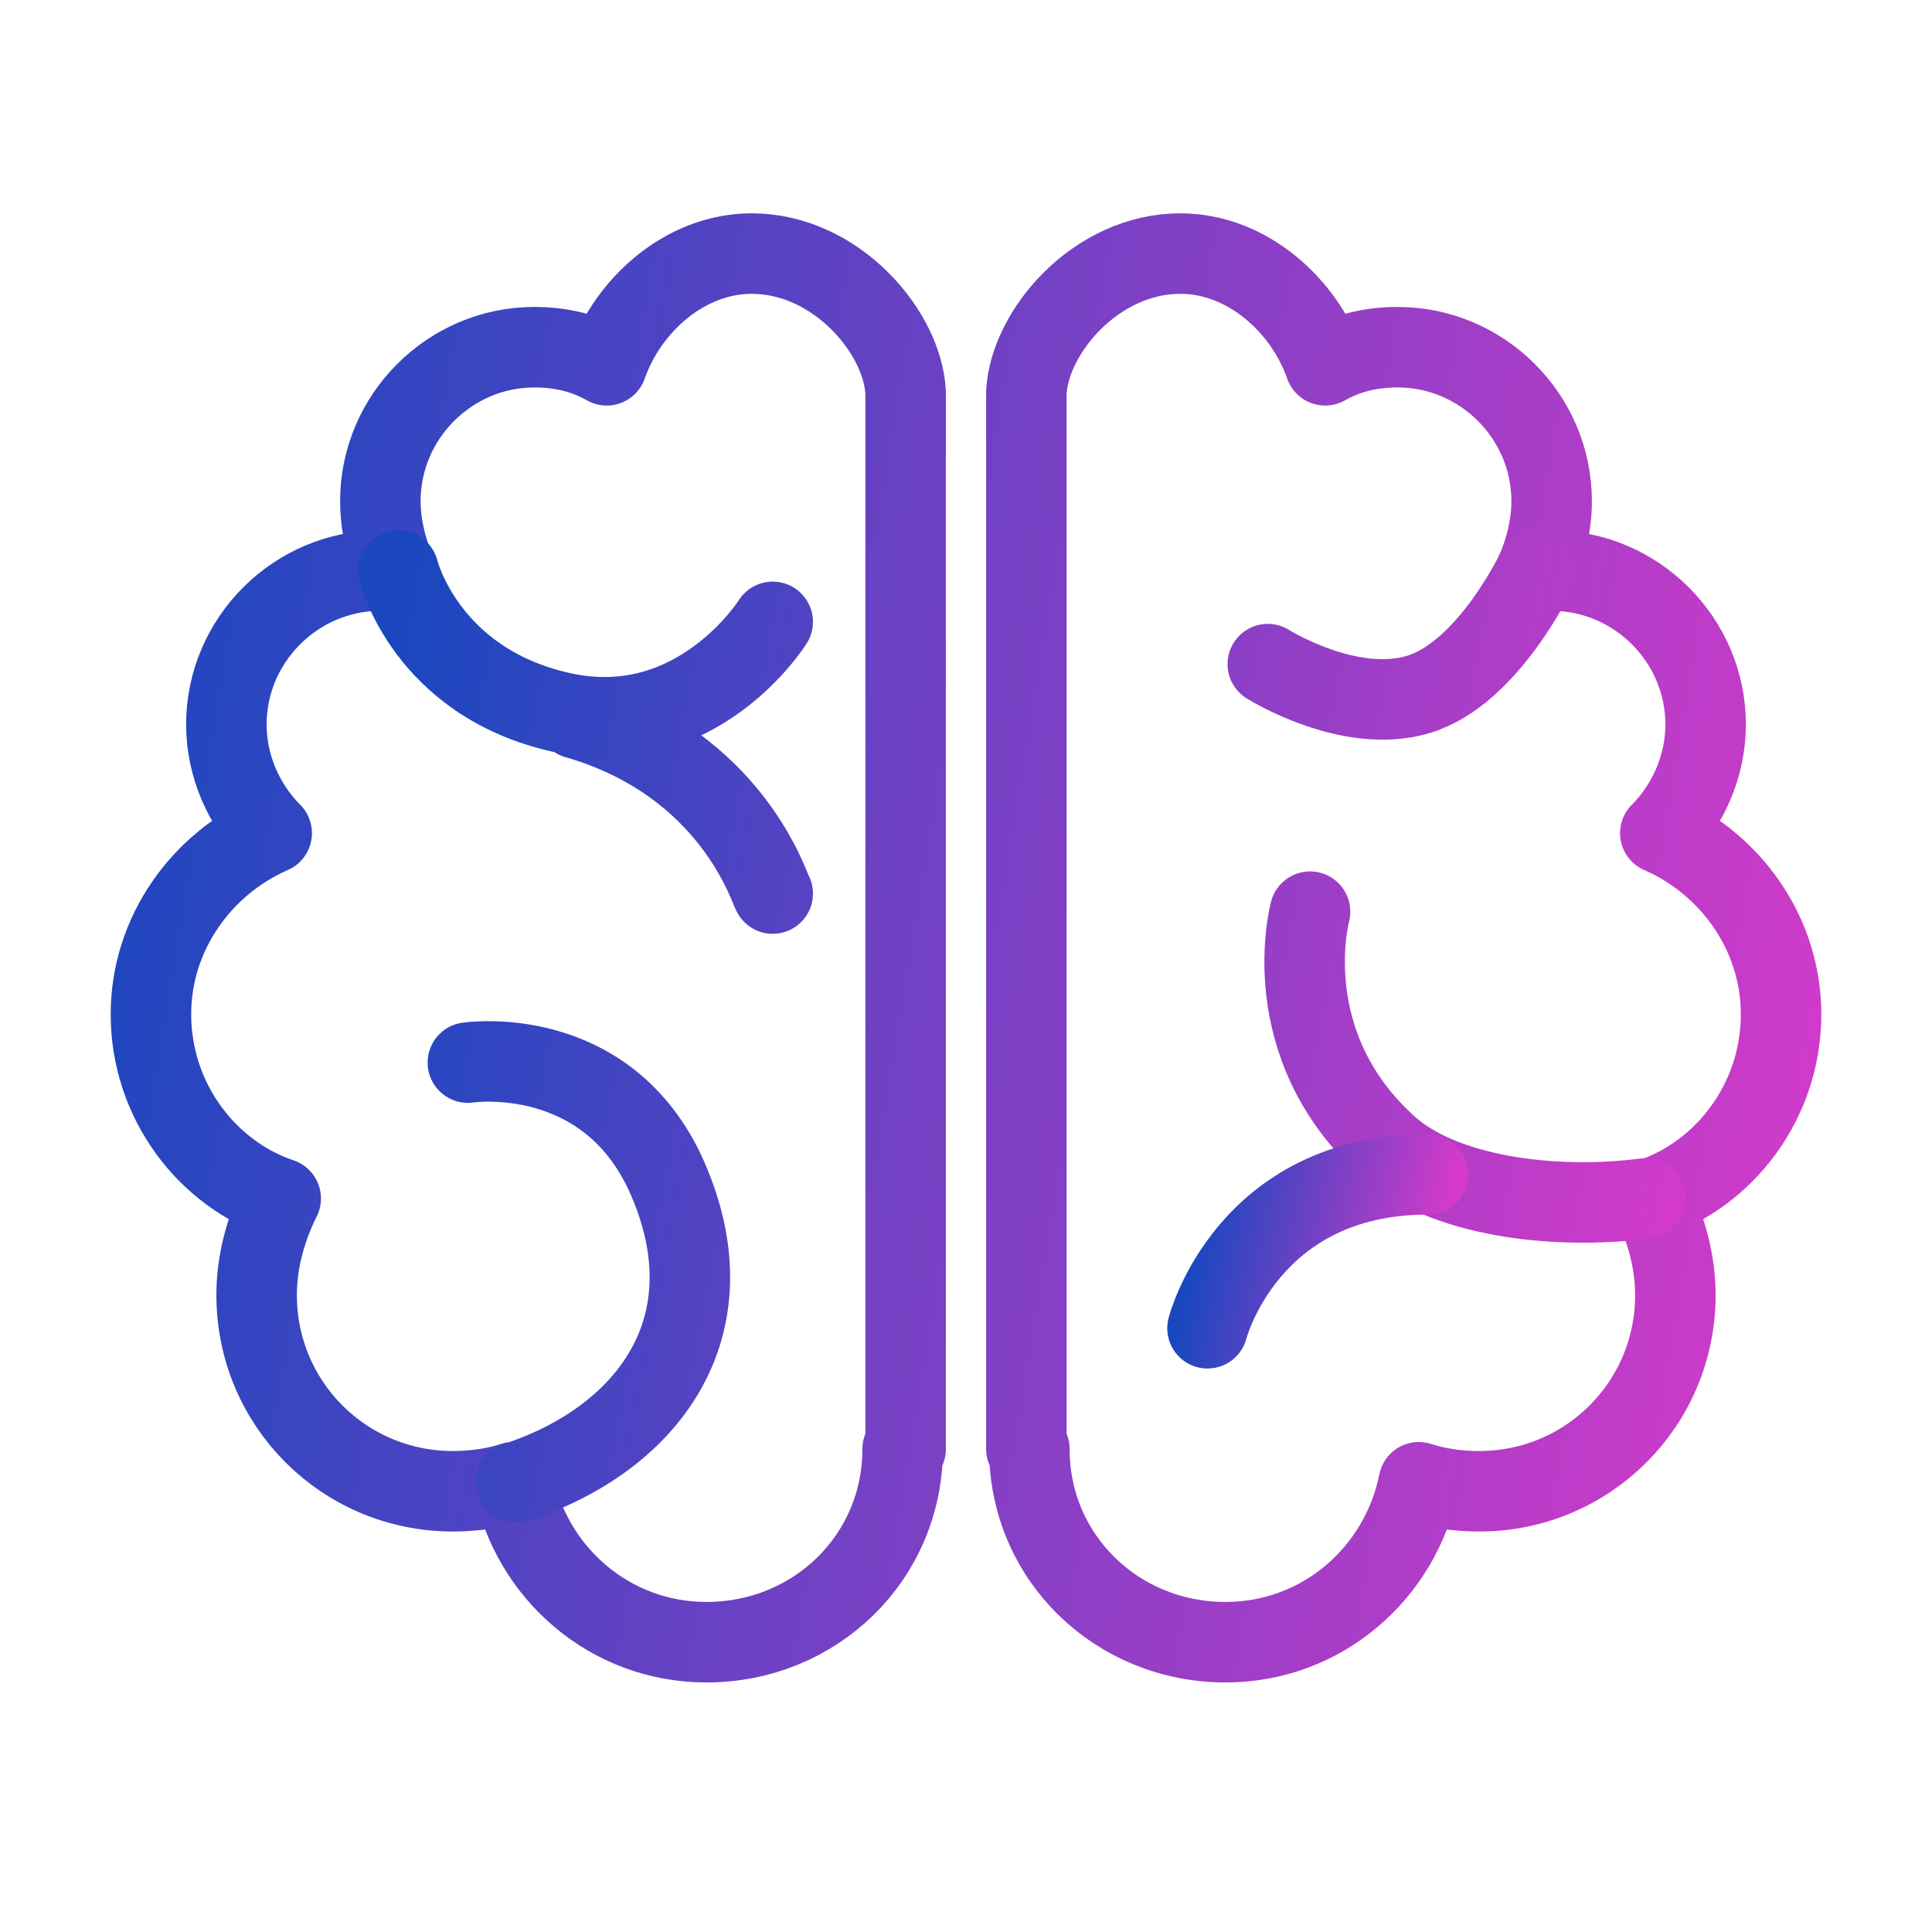 <svg width="24" height="24" viewBox="0 0 24 24" fill="none" xmlns="http://www.w3.org/2000/svg">
<path d="M22.125 12.6C22.125 11.588 21.488 10.725 20.625 10.35C20.962 10.013 21.188 9.525 21.188 9C21.188 7.95 20.325 7.088 19.275 7.088C19.2 7.088 19.125 7.088 19.087 7.088C19.2 6.825 19.275 6.525 19.275 6.225C19.275 5.175 18.413 4.313 17.363 4.313C17.025 4.313 16.725 4.388 16.462 4.538C16.2 3.788 15.488 3.15 14.662 3.15C13.613 3.15 12.787 4.125 12.75 4.875V18H12.787C12.787 19.35 13.875 20.4 15.225 20.4C16.425 20.4 17.4 19.538 17.625 18.413C17.85 18.488 18.113 18.525 18.375 18.525C19.725 18.525 20.812 17.438 20.812 16.088C20.812 15.675 20.7 15.263 20.512 14.888C21.413 14.588 22.125 13.688 22.125 12.6ZM1.875 12.6C1.875 11.588 2.513 10.725 3.375 10.35C3.038 10.013 2.812 9.525 2.812 9C2.812 7.95 3.675 7.088 4.725 7.088C4.8 7.088 4.875 7.088 4.912 7.088C4.8 6.825 4.725 6.525 4.725 6.225C4.725 5.175 5.588 4.313 6.638 4.313C6.975 4.313 7.275 4.388 7.537 4.538C7.8 3.788 8.512 3.15 9.338 3.15C10.387 3.15 11.213 4.125 11.25 4.875V18H11.213C11.213 19.35 10.125 20.4 8.775 20.4C7.575 20.4 6.6 19.538 6.375 18.413C6.15 18.488 5.888 18.525 5.625 18.525C4.275 18.525 3.188 17.438 3.188 16.088C3.188 15.675 3.3 15.263 3.487 14.888C2.587 14.588 1.875 13.688 1.875 12.6Z" stroke="url(#paint0_linear_7169_100292)" stroke-miterlimit="10" stroke-linecap="round" stroke-linejoin="round"/>
<path d="M5.812 13.2C5.812 13.2 7.537 12.938 8.287 14.625C9.112 16.5 8.024 17.888 6.412 18.413M9.599 7.725C9.599 7.725 8.662 9.225 6.974 8.85C5.287 8.475 4.949 7.088 4.949 7.088M9.599 11.1C9.562 11.063 9.112 9.488 7.162 8.925M16.274 11.325C16.274 11.325 15.824 12.975 17.249 14.25C17.924 14.85 19.274 15.038 20.437 14.888M15.749 8.25C15.749 8.25 16.762 8.888 17.624 8.625C18.487 8.363 19.087 7.088 19.087 7.088" stroke="url(#paint1_linear_7169_100292)" stroke-miterlimit="10" stroke-linecap="round" stroke-linejoin="round"/>
<path d="M15 16.5C15 16.5 15.488 14.588 17.738 14.588" stroke="url(#paint2_linear_7169_100292)" stroke-miterlimit="10" stroke-linecap="round" stroke-linejoin="round"/>
<defs>
<linearGradient id="paint0_linear_7169_100292" x1="1.875" y1="4.681" x2="24.12" y2="8.368" gradientUnits="userSpaceOnUse">
<stop stop-color="#1A47BF"/>
<stop offset="1" stop-color="#D63ACA"/>
</linearGradient>
<linearGradient id="paint1_linear_7169_100292" x1="4.949" y1="8.093" x2="21.801" y2="11.347" gradientUnits="userSpaceOnUse">
<stop stop-color="#1A47BF"/>
<stop offset="1" stop-color="#D63ACA"/>
</linearGradient>
<linearGradient id="paint2_linear_7169_100292" x1="15" y1="14.758" x2="17.968" y2="15.358" gradientUnits="userSpaceOnUse">
<stop stop-color="#1A47BF"/>
<stop offset="1" stop-color="#D63ACA"/>
</linearGradient>
</defs>
</svg>
